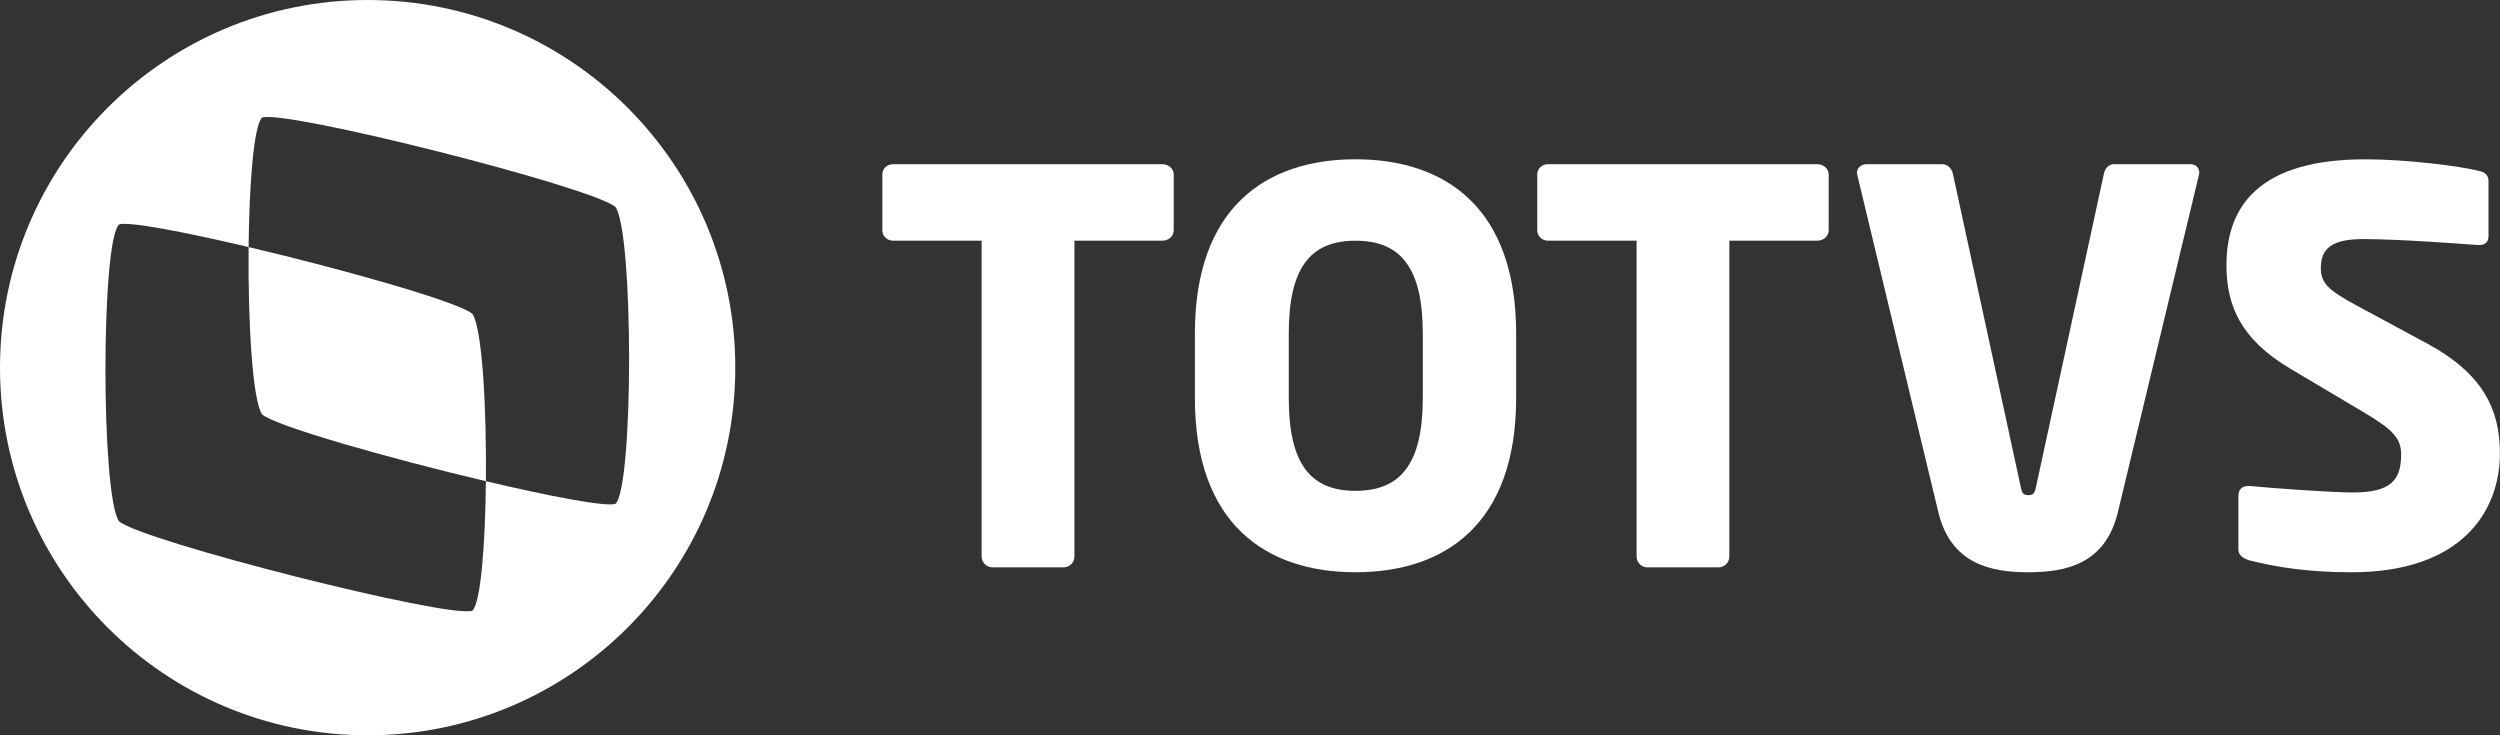 <svg width="136" height="40" viewBox="0 0 136 40" fill="none" xmlns="http://www.w3.org/2000/svg">
<rect x="0" y="0" width="136" height="40" fill="#333333" stroke="none"/>
<path d="M25.697 17.073C24.938 16.423 18.705 14.662 13.524 13.44C13.485 17.44 13.73 21.787 14.259 22.544C15.017 23.193 21.253 24.954 26.434 26.178C26.474 22.179 26.23 17.831 25.697 17.073Z" fill="white"/>
<path d="M19.999 7.08897e-07C8.954 7.08897e-07 0 8.956 0 20.001C0 31.046 8.954 40 19.999 40C31.047 40 40 31.046 40 20.001C40 8.956 31.047 7.08897e-07 19.999 7.08897e-07ZM33.481 27.407C32.967 27.586 29.942 27.005 26.433 26.178C26.399 29.617 26.152 32.8 25.697 33.222C24.425 33.667 7.747 29.448 6.474 28.359C5.49 26.953 5.49 13.122 6.476 12.21C6.99 12.032 10.015 12.613 13.524 13.441C13.559 10 13.804 6.816 14.261 6.396C15.533 5.953 32.207 10.169 33.481 11.257C34.472 12.669 34.469 26.498 33.481 27.407Z" fill="white"/>
<path d="M73.74 8.665C68.869 8.665 65.002 11.292 65.002 18.141V21.654C65.002 28.503 68.869 31.13 73.74 31.13C78.612 31.13 82.478 28.503 82.478 21.654V18.141C82.478 11.292 78.612 8.665 73.74 8.665ZM77.4 21.654C77.4 25.196 76.22 26.702 73.74 26.702C71.262 26.702 70.109 25.196 70.109 21.654V18.141C70.109 14.599 71.262 13.094 73.74 13.094C76.22 13.094 77.4 14.599 77.4 18.141V21.654Z" fill="white"/>
<path d="M63.232 8.931H48.59C48.265 8.931 48 9.166 48 9.492V12.531C48 12.857 48.265 13.094 48.59 13.094H53.401V30.273C53.401 30.599 53.667 30.864 53.991 30.864H57.859C58.183 30.864 58.449 30.599 58.449 30.273V13.094H63.232C63.556 13.094 63.851 12.857 63.851 12.531V9.492C63.851 9.166 63.556 8.931 63.232 8.931Z" fill="white"/>
<path d="M98.86 8.931H84.218C83.895 8.931 83.627 9.166 83.627 9.492V12.531C83.627 12.857 83.895 13.094 84.218 13.094H89.031V30.273C89.031 30.599 89.296 30.864 89.621 30.864H93.487C93.812 30.864 94.077 30.599 94.077 30.273V13.094H98.86C99.183 13.094 99.48 12.857 99.48 12.531V9.492C99.48 9.166 99.183 8.931 98.86 8.931Z" fill="white"/>
<path d="M119.14 8.931H115.009C114.714 8.931 114.506 9.166 114.449 9.463L110.757 26.496C110.698 26.82 110.609 26.937 110.343 26.937C110.077 26.937 109.991 26.82 109.93 26.496L106.24 9.463C106.181 9.166 105.945 8.931 105.651 8.931H101.547C101.252 8.931 101.015 9.138 101.015 9.403C101.015 9.463 101.044 9.492 101.044 9.551L105.443 27.853C106.123 30.688 108.307 31.131 110.343 31.131C112.381 31.131 114.536 30.688 115.215 27.853L119.613 9.551C119.613 9.492 119.643 9.433 119.643 9.403C119.643 9.108 119.435 8.931 119.14 8.931Z" fill="white"/>
<path d="M132.009 18.673L128.23 16.636C126.637 15.78 126.254 15.396 126.254 14.569C126.254 13.507 126.874 13.006 128.556 13.006C130.563 13.006 133.989 13.272 134.815 13.331H134.874C135.257 13.331 135.375 13.095 135.375 12.829V9.847C135.375 9.522 135.167 9.374 134.932 9.316C133.811 9.021 130.829 8.666 128.676 8.666C122.946 8.666 121.119 11.175 121.119 14.423C121.119 16.578 121.856 18.438 124.601 20.061L128.676 22.482C130.208 23.396 130.622 23.868 130.622 24.725C130.622 26.142 130.032 26.791 127.995 26.791C126.844 26.791 123.597 26.555 122.389 26.438H122.299C122.003 26.438 121.768 26.585 121.768 26.998V29.891C121.768 30.215 122.063 30.393 122.358 30.481C123.863 30.864 125.606 31.131 127.938 31.131C133.929 31.131 135.995 27.796 135.995 24.666C135.995 22.275 135.08 20.326 132.009 18.673Z" fill="white"/>
</svg>
